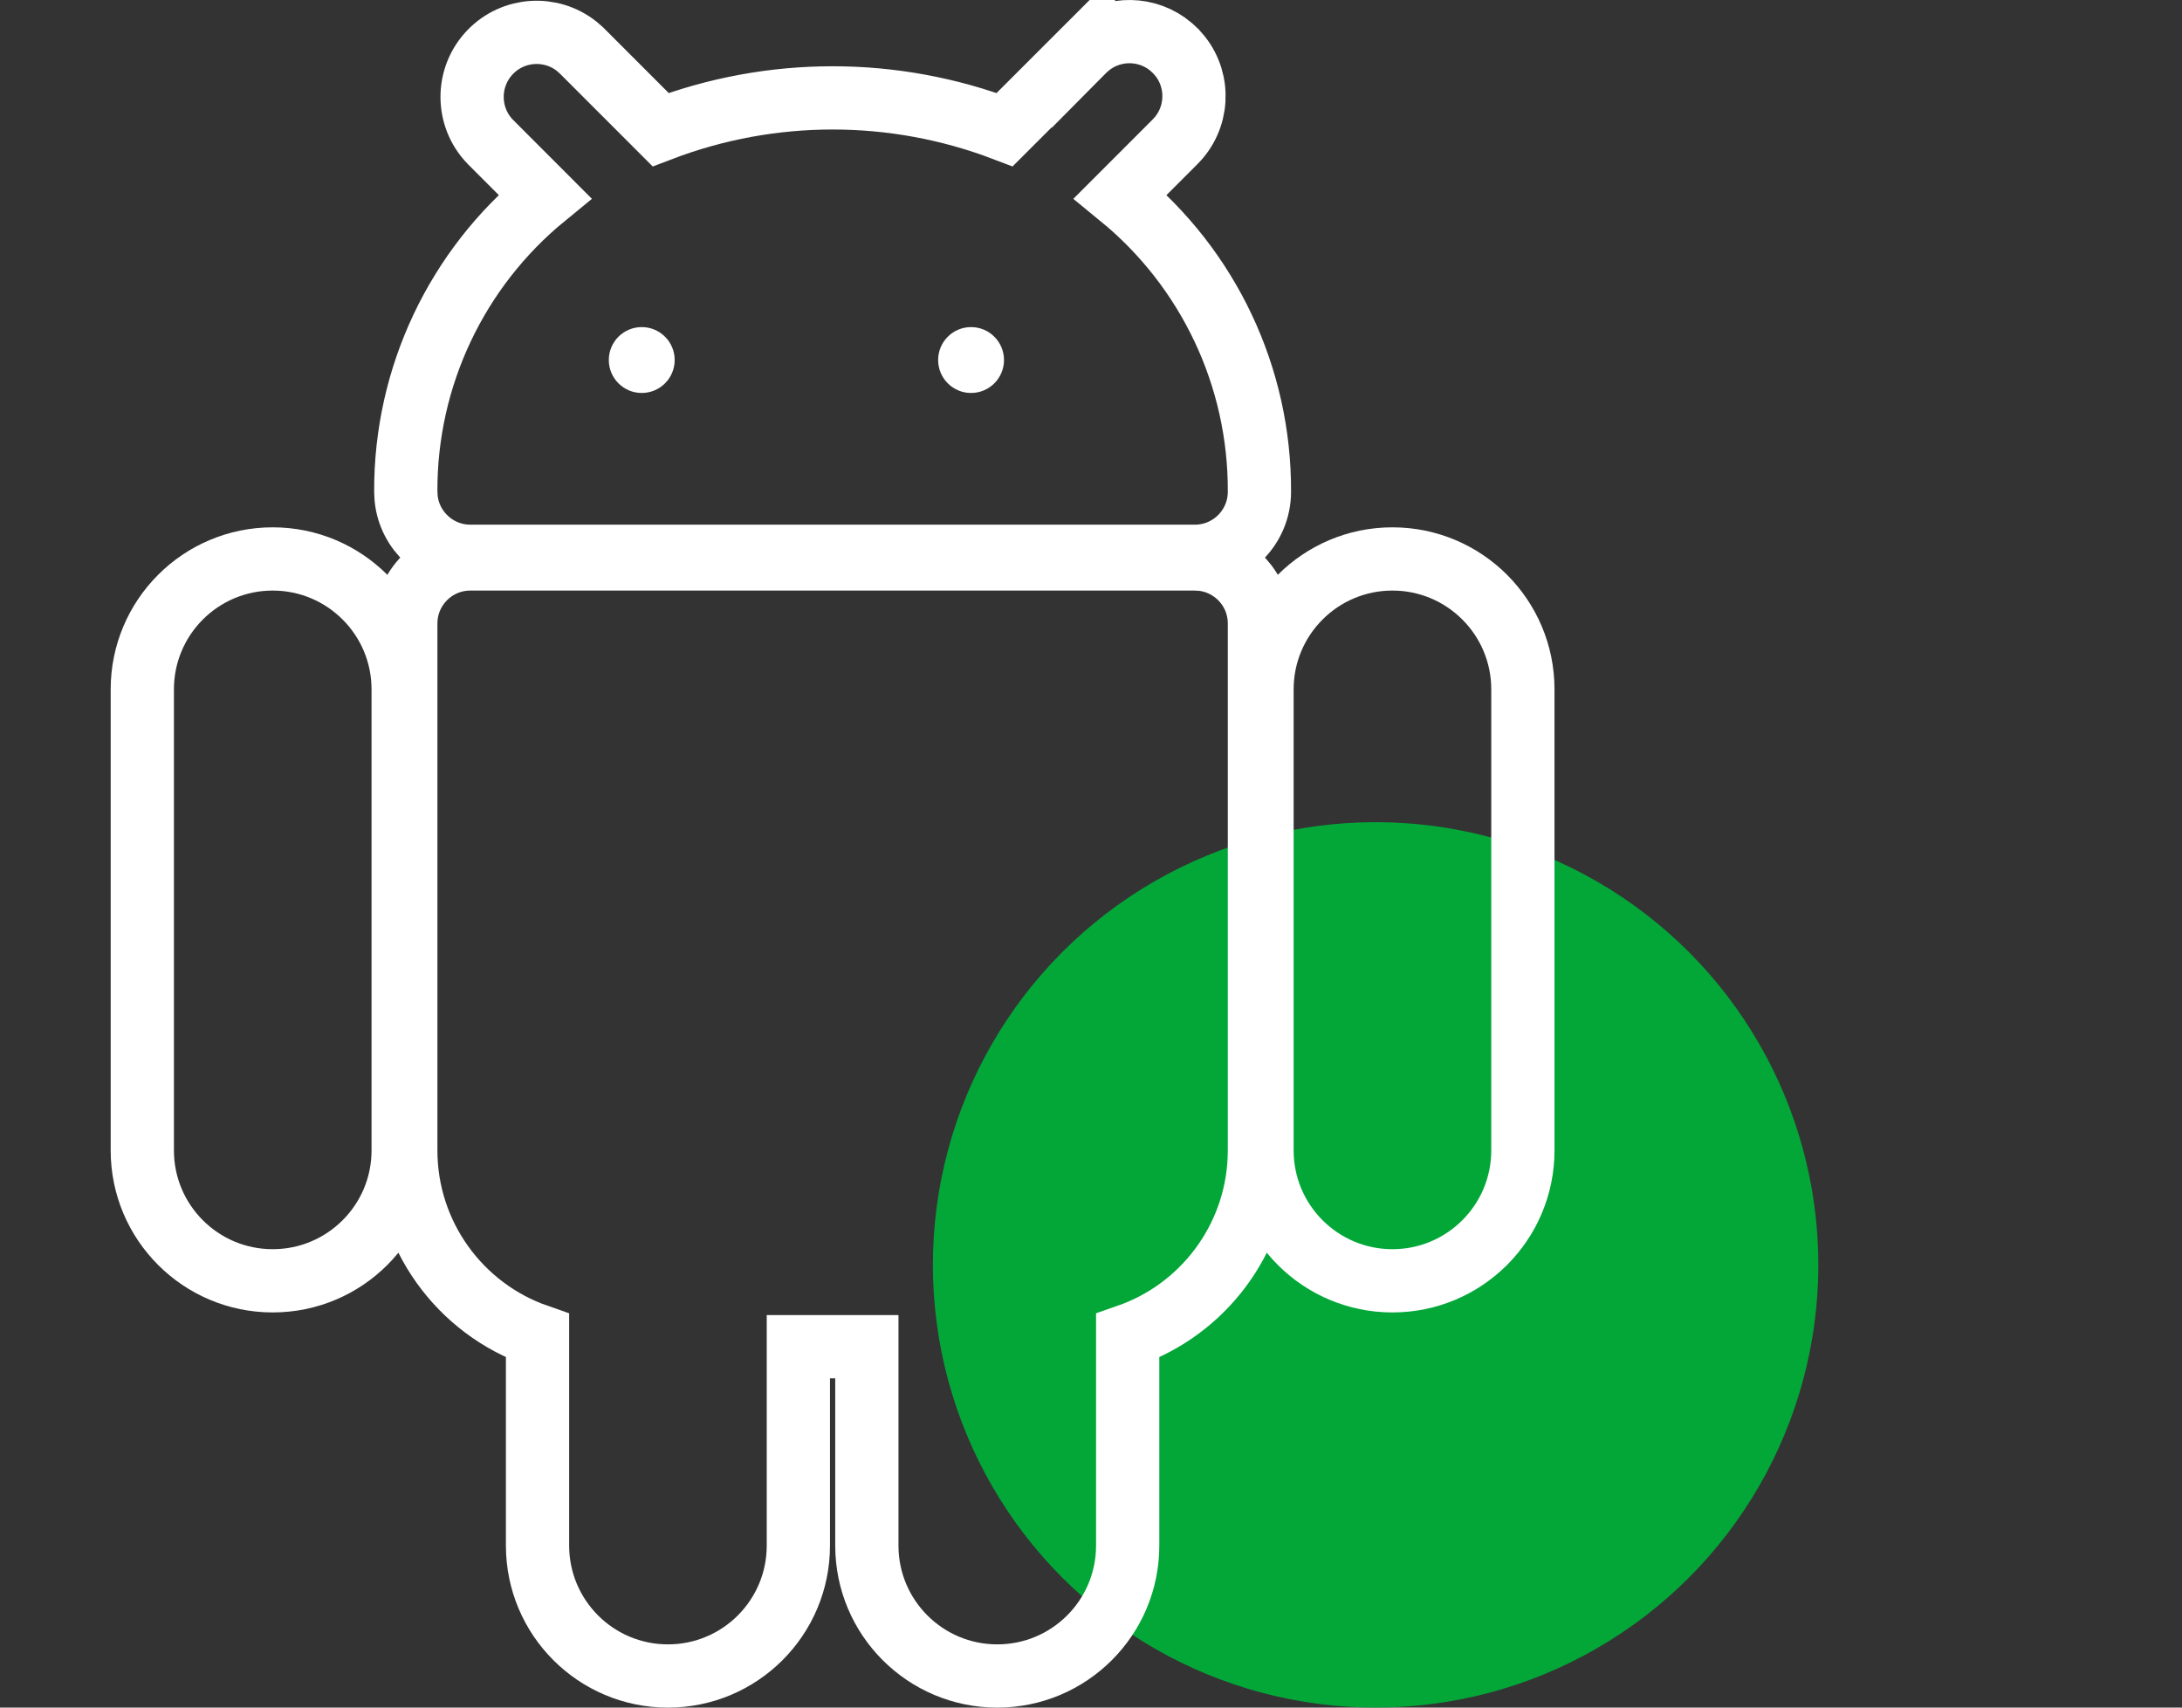 <svg width="69" height="54" viewBox="0 0 69 54" fill="none" xmlns="http://www.w3.org/2000/svg">
<rect x="0" y="0" width="69" height="54" fill="#333333" stroke="none"/>
<circle cx="43.5" cy="40" r="14" fill="#02A738"/>
<path d="M8.624 17.676C10.902 17.676 12.749 19.522 12.749 21.8V36.38C12.749 38.658 10.902 40.504 8.624 40.504C6.346 40.504 4.5 38.658 4.5 36.38V21.8C4.5 19.522 6.346 17.676 8.624 17.676Z" stroke="white" stroke-width="2"/>
<path d="M44.032 17.676C46.31 17.676 48.157 19.522 48.157 21.8V36.38C48.157 38.658 46.31 40.504 44.032 40.504C41.755 40.504 39.908 38.658 39.908 36.38V21.8C39.908 19.522 41.755 17.676 44.032 17.676Z" stroke="white" stroke-width="2"/>
<path d="M37.785 17.676L37.993 17.686C39.023 17.791 39.826 18.66 39.826 19.717V36.38L39.82 36.655C39.708 39.209 38.041 41.415 35.66 42.242V48.877C35.66 51.155 33.814 53.001 31.536 53.001C29.258 53.001 27.412 51.155 27.412 48.877V42.587H25.246V48.877C25.246 51.155 23.4 53.001 21.122 53.001C18.844 53.001 16.998 51.155 16.998 48.877V42.242C14.532 41.385 12.832 39.05 12.832 36.38V19.717C12.832 18.59 13.746 17.676 14.873 17.676H37.785Z" stroke="white" stroke-width="2"/>
<path d="M34.455 1.436C35.214 0.838 36.294 0.857 37.031 1.48L37.185 1.623L37.321 1.78C37.958 2.589 37.894 3.762 37.145 4.497L35.429 6.214C38.211 8.49 39.843 11.913 39.826 15.55C39.826 16.677 38.913 17.592 37.785 17.592H14.874C13.817 17.592 12.947 16.788 12.843 15.759L12.832 15.55C12.815 11.913 14.448 8.489 17.23 6.213L15.514 4.495L15.502 4.483C14.738 3.692 14.738 2.438 15.502 1.646C16.236 0.886 17.418 0.819 18.231 1.459L18.389 1.597L18.401 1.609L20.89 4.099C24.393 2.761 28.267 2.761 31.77 4.099L34.26 1.61V1.611C34.272 1.599 34.285 1.586 34.298 1.573L34.455 1.436Z" stroke="white" stroke-width="2"/>
<path d="M20.293 12.427C20.869 12.427 21.335 11.96 21.335 11.385C21.335 10.81 20.869 10.344 20.293 10.344C19.718 10.344 19.252 10.81 19.252 11.385C19.252 11.96 19.718 12.427 20.293 12.427Z" fill="white"/>
<path d="M30.707 12.427C31.283 12.427 31.749 11.96 31.749 11.385C31.749 10.81 31.283 10.344 30.707 10.344C30.132 10.344 29.666 10.81 29.666 11.385C29.666 11.96 30.132 12.427 30.707 12.427Z" fill="white"/>
</svg>
